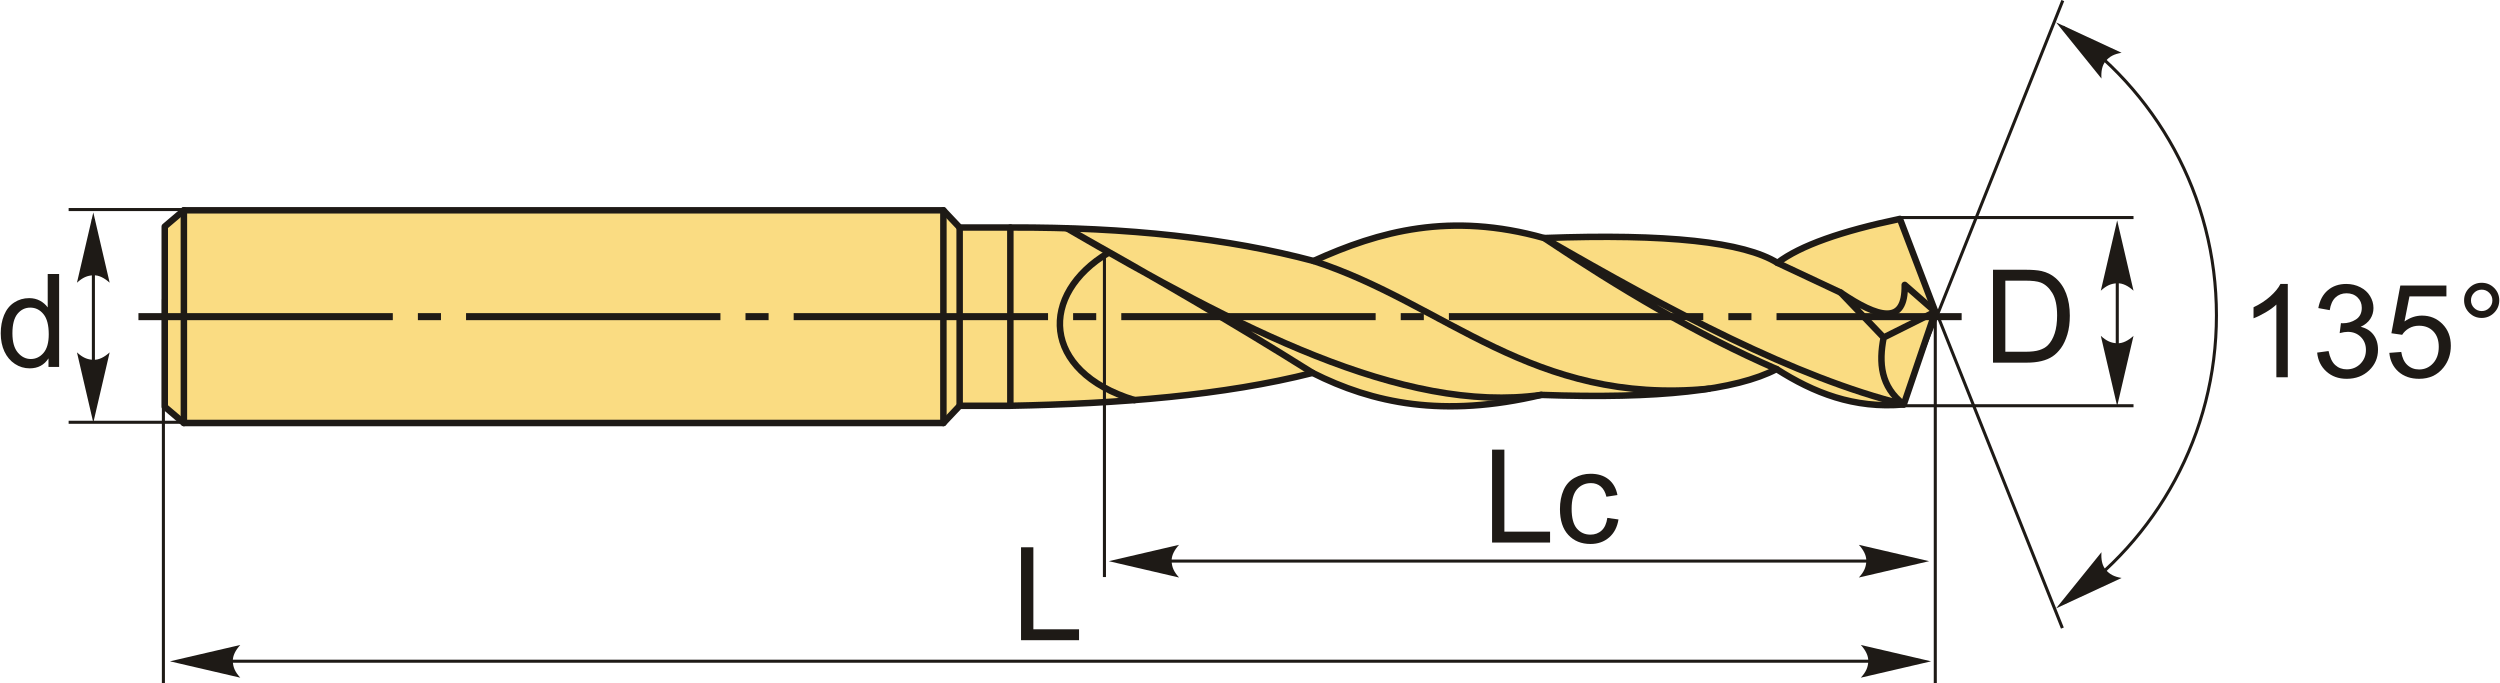 <?xml version="1.0" encoding="UTF-8"?>
<!DOCTYPE svg PUBLIC "-//W3C//DTD SVG 1.1//EN" "http://www.w3.org/Graphics/SVG/1.1/DTD/svg11.dtd">
<!-- Creator: CorelDRAW 2018 (64-Bit) -->
<svg xmlns="http://www.w3.org/2000/svg" xml:space="preserve" width="1925px" height="526px" version="1.1" style="shape-rendering:geometricPrecision; text-rendering:geometricPrecision; image-rendering:optimizeQuality; fill-rule:evenodd; clip-rule:evenodd"
viewBox="0 0 1925 526.31"
 xmlns:xlink="http://www.w3.org/1999/xlink">
 <defs>
  <style type="text/css">
   <![CDATA[
    .str1 {stroke:#1E1A16;stroke-width:2.36;stroke-miterlimit:22.926}
    .str0 {stroke:#1E1A16;stroke-width:5;stroke-linecap:round;stroke-linejoin:round;stroke-miterlimit:22.926}
    .fil1 {fill:none}
    .fil2 {fill:#1E1A16}
    .fil0 {fill:#FADC82}
    .fil4 {fill:#1E1A16;fill-rule:nonzero}
    .fil3 {fill:#1E1A16;fill-rule:nonzero}
   ]]>
  </style>
 </defs>
 <g id="Layer_x0020_1">
  <g id="_1613483122064">
   <g>
    <path class="fil0 str0" d="M1011.48 201.07c-65.23,-17.36 -142.86,-26.12 -233.62,-25.79l-39.06 0 -12.53 -13.27 -585.16 0 -14.74 12.53 0 138.84 14.74 12.53 585.16 0 12.53 -13.27c13.02,0 26.04,0 39.06,0 84.4,-1.67 164.2,-7.94 232.88,-25.34 46.12,23.27 100.52,34.96 176.14,16.95 90.11,3.26 150.14,-3.51 181.29,-19.9 28.53,18.22 59.66,30.68 98.02,27.27 8.11,-23.83 16.21,-47.66 24.32,-71.49 -9.09,-23.83 -18.18,-47.66 -27.27,-71.49 -44.94,9.38 -76.9,20.6 -94.33,33.91 -25.77,-16.15 -85.27,-22.67 -179.82,-19.16 -72.31,-20.33 -126.96,-5.32 -177.61,17.68z"/>
    <line class="fil1 str0" x1="141.11" y1="162.01" x2="141.11" y2= "325.91" />
    <line class="fil1 str0" x1="726.27" y1="162.01" x2="726.27" y2= "325.91" />
    <line class="fil1 str0" x1="738.8" y1="312.64" x2="738.8" y2= "175.28" />
    <line class="fil1 str0" x1="777.86" y1="312.64" x2="777.86" y2= "175.28" />
    <path class="fil1 str0" d="M1010.74 287.3c-60.05,-37.76 -124.04,-74.74 -189.44,-111.46 130.47,75.83 258.82,143.49 365.58,128.41"/>
    <path class="fil1 str0" d="M873.46 308.25c-72.2,-22.15 -73.38,-81.78 -20.04,-113.51"/>
    <path class="fil1 str0" d="M1011.48 201.07c101.48,32.82 168.32,111.33 304.44,98.45"/>
    <path class="fil1 str0" d="M1450.71 260.03l39.8 -19.9c-7.86,-6.88 -15.72,-13.75 -23.58,-20.63 0.62,31.57 -20.51,25.44 -49.38,5.89 11.06,11.55 22.11,23.09 33.16,34.64 -3.83,19.65 -2.32,37.84 15.48,51.59 -83.88,-20.91 -179.43,-71.85 -277.1,-128.23 58,38.72 117.15,74.03 179.08,100.96"/>
    <line class="fil1 str0" x1="1417.55" y1="225.39" x2="1368.91" y2= "202.55" />
   </g>
   <path id="ось.cdr" class="fil2" d="M339.19 241.25l-17.8 0 0 5.42 17.8 0 0 -5.42zm1171.6 0l0 5.42 -142.63 0 0 -5.42 142.63 0zm-1404.7 0l195.98 0 0 5.42 -195.98 0 0 -5.42zm485.51 0l-17.8 0 0 5.42 17.8 0 0 -5.42zm-233.1 0l195.99 0 0 5.42 -195.99 0 0 -5.42zm485.52 0l-17.81 0 0 5.42 17.81 0 0 -5.42zm-233.1 0l195.98 0 0 5.42 -195.98 0 0 -5.42zm485.51 0l-17.8 0 0 5.42 17.8 0 0 -5.42zm-233.1 0l195.98 0 0 5.42 -195.98 0 0 -5.42zm485.51 0l-17.8 0 0 5.42 17.8 0 0 -5.42zm-233.1 0l195.99 0 0 5.42 -195.99 0 0 -5.42z"/>
   <line class="fil1 str1" x1="1463.11" y1="167.61" x2="1643.21" y2= "167.61" />
   <line class="fil1 str1" x1="1463.11" y1="312.6" x2="1643.21" y2= "312.6" />
   <line class="fil1 str1" x1="1630.69" y1="182.76" x2="1630.69" y2= "285.95" />
   <path id="стрелка.cdr" class="fil3" d="M1630.61 169.81l12.6 54.17c-3.89,-3.54 -8.21,-5.91 -12.58,-5.73 -4.66,0.19 -8.17,1.68 -12.62,5.73l12.6 -54.17z"/>
   <path id="стрелка.cdr_0" class="fil3" d="M1630.61 312.92l12.6 -54.17c-3.89,3.54 -8.21,5.91 -12.58,5.73 -4.66,-0.19 -8.17,-1.68 -12.62,-5.73l12.6 54.17z"/>
   <line class="fil1 str1" x1="52.31" y1="161.45" x2="200.38" y2= "161.45" />
   <line class="fil1 str1" x1="52.31" y1="325.34" x2="200.38" y2= "325.34" />
   <line class="fil1 str1" x1="71.39" y1="168.75" x2="71.39" y2= "319.09" />
   <path id="стрелка.cdr_1" class="fil3" d="M71.32 163.65l12.6 54.17c-3.9,-3.54 -8.22,-5.91 -12.59,-5.73 -4.65,0.2 -8.16,1.68 -12.61,5.73l12.6 -54.17z"/>
   <path id="стрелка.cdr_2" class="fil3" d="M71.32 325.66l12.6 -54.18c-3.9,3.55 -8.22,5.92 -12.59,5.74 -4.65,-0.2 -8.16,-1.68 -12.61,-5.74l12.6 54.18z"/>
   <line class="fil1 str1" x1="850.35" y1="191.99" x2="850.35" y2= "444.59" />
   <line class="fil1 str1" x1="1453.96" y1="432.28" x2="882.15" y2= "432.28" />
   <path id="стрелка.cdr_3" class="fil3" d="M1485.77 432.36l-54.18 -12.6c3.55,3.9 5.92,8.21 5.74,12.58 -0.2,4.66 -1.68,8.17 -5.74,12.62l54.18 -12.6z"/>
   <path id="стрелка.cdr_4" class="fil3" d="M853.68 432.36l54.17 -12.6c-3.54,3.9 -5.91,8.21 -5.73,12.58 0.2,4.66 1.68,8.17 5.73,12.62l-54.17 -12.6z"/>
   <line class="fil1 str1" x1="1448.76" y1="509.44" x2="168.57" y2= "509.44" />
   <path id="стрелка.cdr_5" class="fil3" d="M1487.29 509.52l-54.18 -12.6c3.54,3.89 5.91,8.21 5.74,12.58 -0.2,4.66 -1.69,8.16 -5.74,12.62l54.18 -12.6z"/>
   <path id="стрелка.cdr_6" class="fil3" d="M130.37 509.52l54.18 -12.6c-3.54,3.89 -5.91,8.21 -5.74,12.58 0.2,4.66 1.68,8.16 5.74,12.62l-54.18 -12.6z"/>
   <line class="fil1 str1" x1="125.32" y1="230.59" x2="125.32" y2= "526.31" />
   <path class="fil4" d="M1534.95 279.41l0 -71.59 24.66 0c5.57,0 9.82,0.33 12.75,1.01 4.1,0.95 7.6,2.67 10.5,5.14 3.78,3.2 6.6,7.26 8.47,12.23 1.88,4.96 2.81,10.65 2.81,17.03 0,5.43 -0.63,10.25 -1.9,14.45 -1.26,4.2 -2.9,7.68 -4.88,10.43 -2,2.75 -4.17,4.91 -6.53,6.48 -2.35,1.58 -5.2,2.78 -8.54,3.6 -3.34,0.82 -7.18,1.22 -11.51,1.22l-25.83 0zm9.5 -8.4l15.26 0c4.72,0 8.42,-0.43 11.1,-1.32 2.68,-0.88 4.82,-2.11 6.42,-3.71 2.23,-2.25 3.98,-5.29 5.23,-9.09 1.25,-3.8 1.88,-8.39 1.88,-13.81 0,-7.5 -1.23,-13.27 -3.68,-17.3 -2.45,-4.03 -5.43,-6.73 -8.95,-8.1 -2.53,-0.98 -6.61,-1.46 -12.25,-1.46l-15.01 0 0 54.79z"/>
   <polygon class="fil4" points="1149,418.01 1149,346.42 1158.49,346.42 1158.49,409.61 1193.69,409.61 1193.69,418.01 "/>
   <path id="1" class="fil4" d="M1237.8 399.01l8.6 1.2c-0.95,5.92 -3.35,10.53 -7.23,13.88 -3.89,3.35 -8.67,5.02 -14.32,5.02 -7.08,0 -12.78,-2.32 -17.08,-6.95 -4.32,-4.63 -6.47,-11.27 -6.47,-19.9 0,-5.6 0.94,-10.48 2.79,-14.68 1.85,-4.18 4.66,-7.33 8.46,-9.42 3.79,-2.1 7.9,-3.15 12.37,-3.15 5.61,0 10.23,1.42 13.8,4.27 3.58,2.85 5.88,6.9 6.88,12.13l-8.5 1.3c-0.82,-3.48 -2.25,-6.1 -4.33,-7.86 -2.07,-1.75 -4.57,-2.64 -7.5,-2.64 -4.43,0 -8.03,1.59 -10.82,4.75 -2.76,3.19 -4.15,8.19 -4.15,15.05 0,6.97 1.34,12.02 4,15.17 2.69,3.15 6.17,4.73 10.45,4.73 3.47,0 6.35,-1.05 8.65,-3.17 2.32,-2.1 3.78,-5.35 4.4,-9.73z"/>
   <polygon class="fil4" points="786.09,493.24 786.09,421.65 795.59,421.65 795.59,484.84 830.79,484.84 830.79,493.24 "/>
   <path class="fil4" d="M36.79 282.7l0 -6.59c-3.28,5.12 -8.11,7.69 -14.49,7.69 -4.14,0 -7.94,-1.14 -11.38,-3.42 -3.47,-2.27 -6.15,-5.45 -8.07,-9.52 -1.9,-4.08 -2.85,-8.76 -2.85,-14.06 0,-5.17 0.87,-9.85 2.58,-14.06 1.74,-4.2 4.32,-7.44 7.77,-9.67 3.43,-2.25 7.3,-3.37 11.55,-3.37 3.13,0 5.91,0.67 8.35,1.99 2.43,1.31 4.41,3.05 5.94,5.16l0 -25.74 8.8 0 0 71.59 -8.2 0zm-27.79 -25.88c0,6.63 1.4,11.58 4.21,14.86 2.8,3.28 6.12,4.92 9.94,4.92 3.85,0 7.11,-1.57 9.81,-4.7 2.69,-3.13 4.03,-7.92 4.03,-14.35 0,-7.07 -1.36,-12.27 -4.11,-15.58 -2.73,-3.32 -6.12,-4.97 -10.13,-4.97 -3.92,0 -7.19,1.59 -9.82,4.77 -2.61,3.18 -3.93,8.2 -3.93,15.05z"/>
   <path class="fil1 str1" d="M1590.21 464.16c70.56,-48.18 116.89,-129.26 116.89,-221.16 0,-92.59 -47.03,-174.19 -118.49,-222.24"/>
   <path id="стрелка.cdr_7" class="fil3" d="M1583.57 468.7l34.95 -43.26c-0.39,5.24 0.4,10.11 3.22,13.44 3.02,3.55 6.35,5.4 12.29,6.42l-50.46 23.4z"/>
   <path class="fil4" d="M1762.07 290.66l-8.8 0 0 -56.03c-2.11,2.03 -4.89,4.05 -8.33,6.07 -3.43,2.01 -6.53,3.53 -9.26,4.53l0 -8.5c4.91,-2.3 9.21,-5.1 12.9,-8.4 3.68,-3.28 6.29,-6.46 7.83,-9.56l5.66 0 0 71.89z"/>
   <path id="1" class="fil4" d="M1784.69 271.66l8.8 -1.2c1.01,5 2.71,8.6 5.13,10.8 2.41,2.2 5.38,3.3 8.9,3.3 4.16,0 7.68,-1.44 10.51,-4.3 2.83,-2.87 4.25,-6.42 4.25,-10.65 0,-4.03 -1.32,-7.37 -3.97,-10 -2.63,-2.62 -5.98,-3.93 -10.06,-3.93 -1.67,0 -3.73,0.33 -6.22,0.98l0.99 -7.7c0.58,0.07 1.06,0.1 1.41,0.1 3.77,0 7.14,-0.98 10.15,-2.93 3,-1.95 4.5,-4.95 4.5,-9 0,-3.22 -1.1,-5.88 -3.28,-8 -2.18,-2.12 -5,-3.17 -8.45,-3.17 -3.43,0 -6.28,1.09 -8.57,3.25 -2.28,2.17 -3.74,5.42 -4.39,9.75l-8.8 -1.6c1.08,-5.9 3.51,-10.48 7.33,-13.73 3.8,-3.25 8.55,-4.86 14.21,-4.86 3.9,0 7.5,0.83 10.79,2.51 3.3,1.67 5.81,3.95 7.54,6.84 1.75,2.89 2.62,5.96 2.62,9.21 0,3.08 -0.83,5.88 -2.48,8.42 -1.67,2.53 -4.14,4.55 -7.38,6.05 4.23,0.96 7.51,2.99 9.86,6.08 2.33,3.06 3.5,6.93 3.5,11.55 0,6.24 -2.28,11.56 -6.83,15.91 -4.57,4.35 -10.33,6.52 -17.3,6.52 -6.28,0 -11.5,-1.89 -15.65,-5.64 -4.16,-3.75 -6.53,-8.6 -7.11,-14.56z"/>
   <path id="2" class="fil4" d="M1840.3 271.86l9.19 -0.7c0.69,4.48 2.27,7.85 4.74,10.11 2.46,2.25 5.48,3.39 9.03,3.39 4.28,0 7.86,-1.6 10.78,-4.79 2.9,-3.2 4.35,-7.43 4.35,-12.69 0,-5.02 -1.38,-8.97 -4.17,-11.87 -2.78,-2.9 -6.46,-4.35 -11.04,-4.35 -2.85,0 -5.4,0.65 -7.67,1.95 -2.25,1.3 -4.02,2.98 -5.32,5.05l-8.29 -1.2 6.89 -36.79 35.5 0 0 8.39 -28.48 0 -3.82 19.32c4.29,-3.02 8.79,-4.52 13.49,-4.52 6.23,0 11.49,2.17 15.78,6.5 4.28,4.33 6.43,9.9 6.43,16.7 0,6.48 -1.88,12.08 -5.65,16.8 -4.58,5.8 -10.85,8.7 -18.78,8.7 -6.5,0 -11.8,-1.84 -15.92,-5.49 -4.11,-3.65 -6.46,-8.48 -7.04,-14.51z"/>
   <path id="3" class="fil4" d="M1897.9 231.38c0,-3.73 1.34,-6.92 3.99,-9.56 2.65,-2.64 5.83,-3.95 9.55,-3.95 3.76,0 6.96,1.31 9.61,3.95 2.63,2.64 3.95,5.83 3.95,9.56 0,3.75 -1.33,6.95 -3.98,9.6 -2.65,2.65 -5.85,3.98 -9.58,3.98 -3.72,0 -6.9,-1.31 -9.55,-3.95 -2.65,-2.65 -3.99,-5.85 -3.99,-9.63zm5.3 0.03c0,2.29 0.8,4.22 2.42,5.84 1.62,1.61 3.57,2.41 5.87,2.41 2.25,0 4.18,-0.8 5.79,-2.41 1.62,-1.62 2.42,-3.55 2.42,-5.84 0,-2.28 -0.8,-4.21 -2.42,-5.83 -1.61,-1.61 -3.54,-2.41 -5.79,-2.41 -2.3,0 -4.25,0.8 -5.87,2.41 -1.62,1.62 -2.42,3.55 -2.42,5.83z"/>
   <line class="fil1 str1" x1="1490.48" y1="241.25" x2="1490.48" y2= "526.31" />
   <line class="fil1 str1" x1="1476.88" y1="204.39" x2="1588.4" y2= "483.91" />
   <line class="fil1 str1" x1="1476.88" y1="280.73" x2="1588.71" y2= "0.44" />
   <path id="стрелка.cdr_8" class="fil3" d="M1583.57 17.27l34.95 43.26c-0.39,-5.25 0.4,-10.11 3.22,-13.45 3.02,-3.55 6.35,-5.4 12.29,-6.41l-50.46 -23.4z"/>
  </g>
 </g>
</svg>
